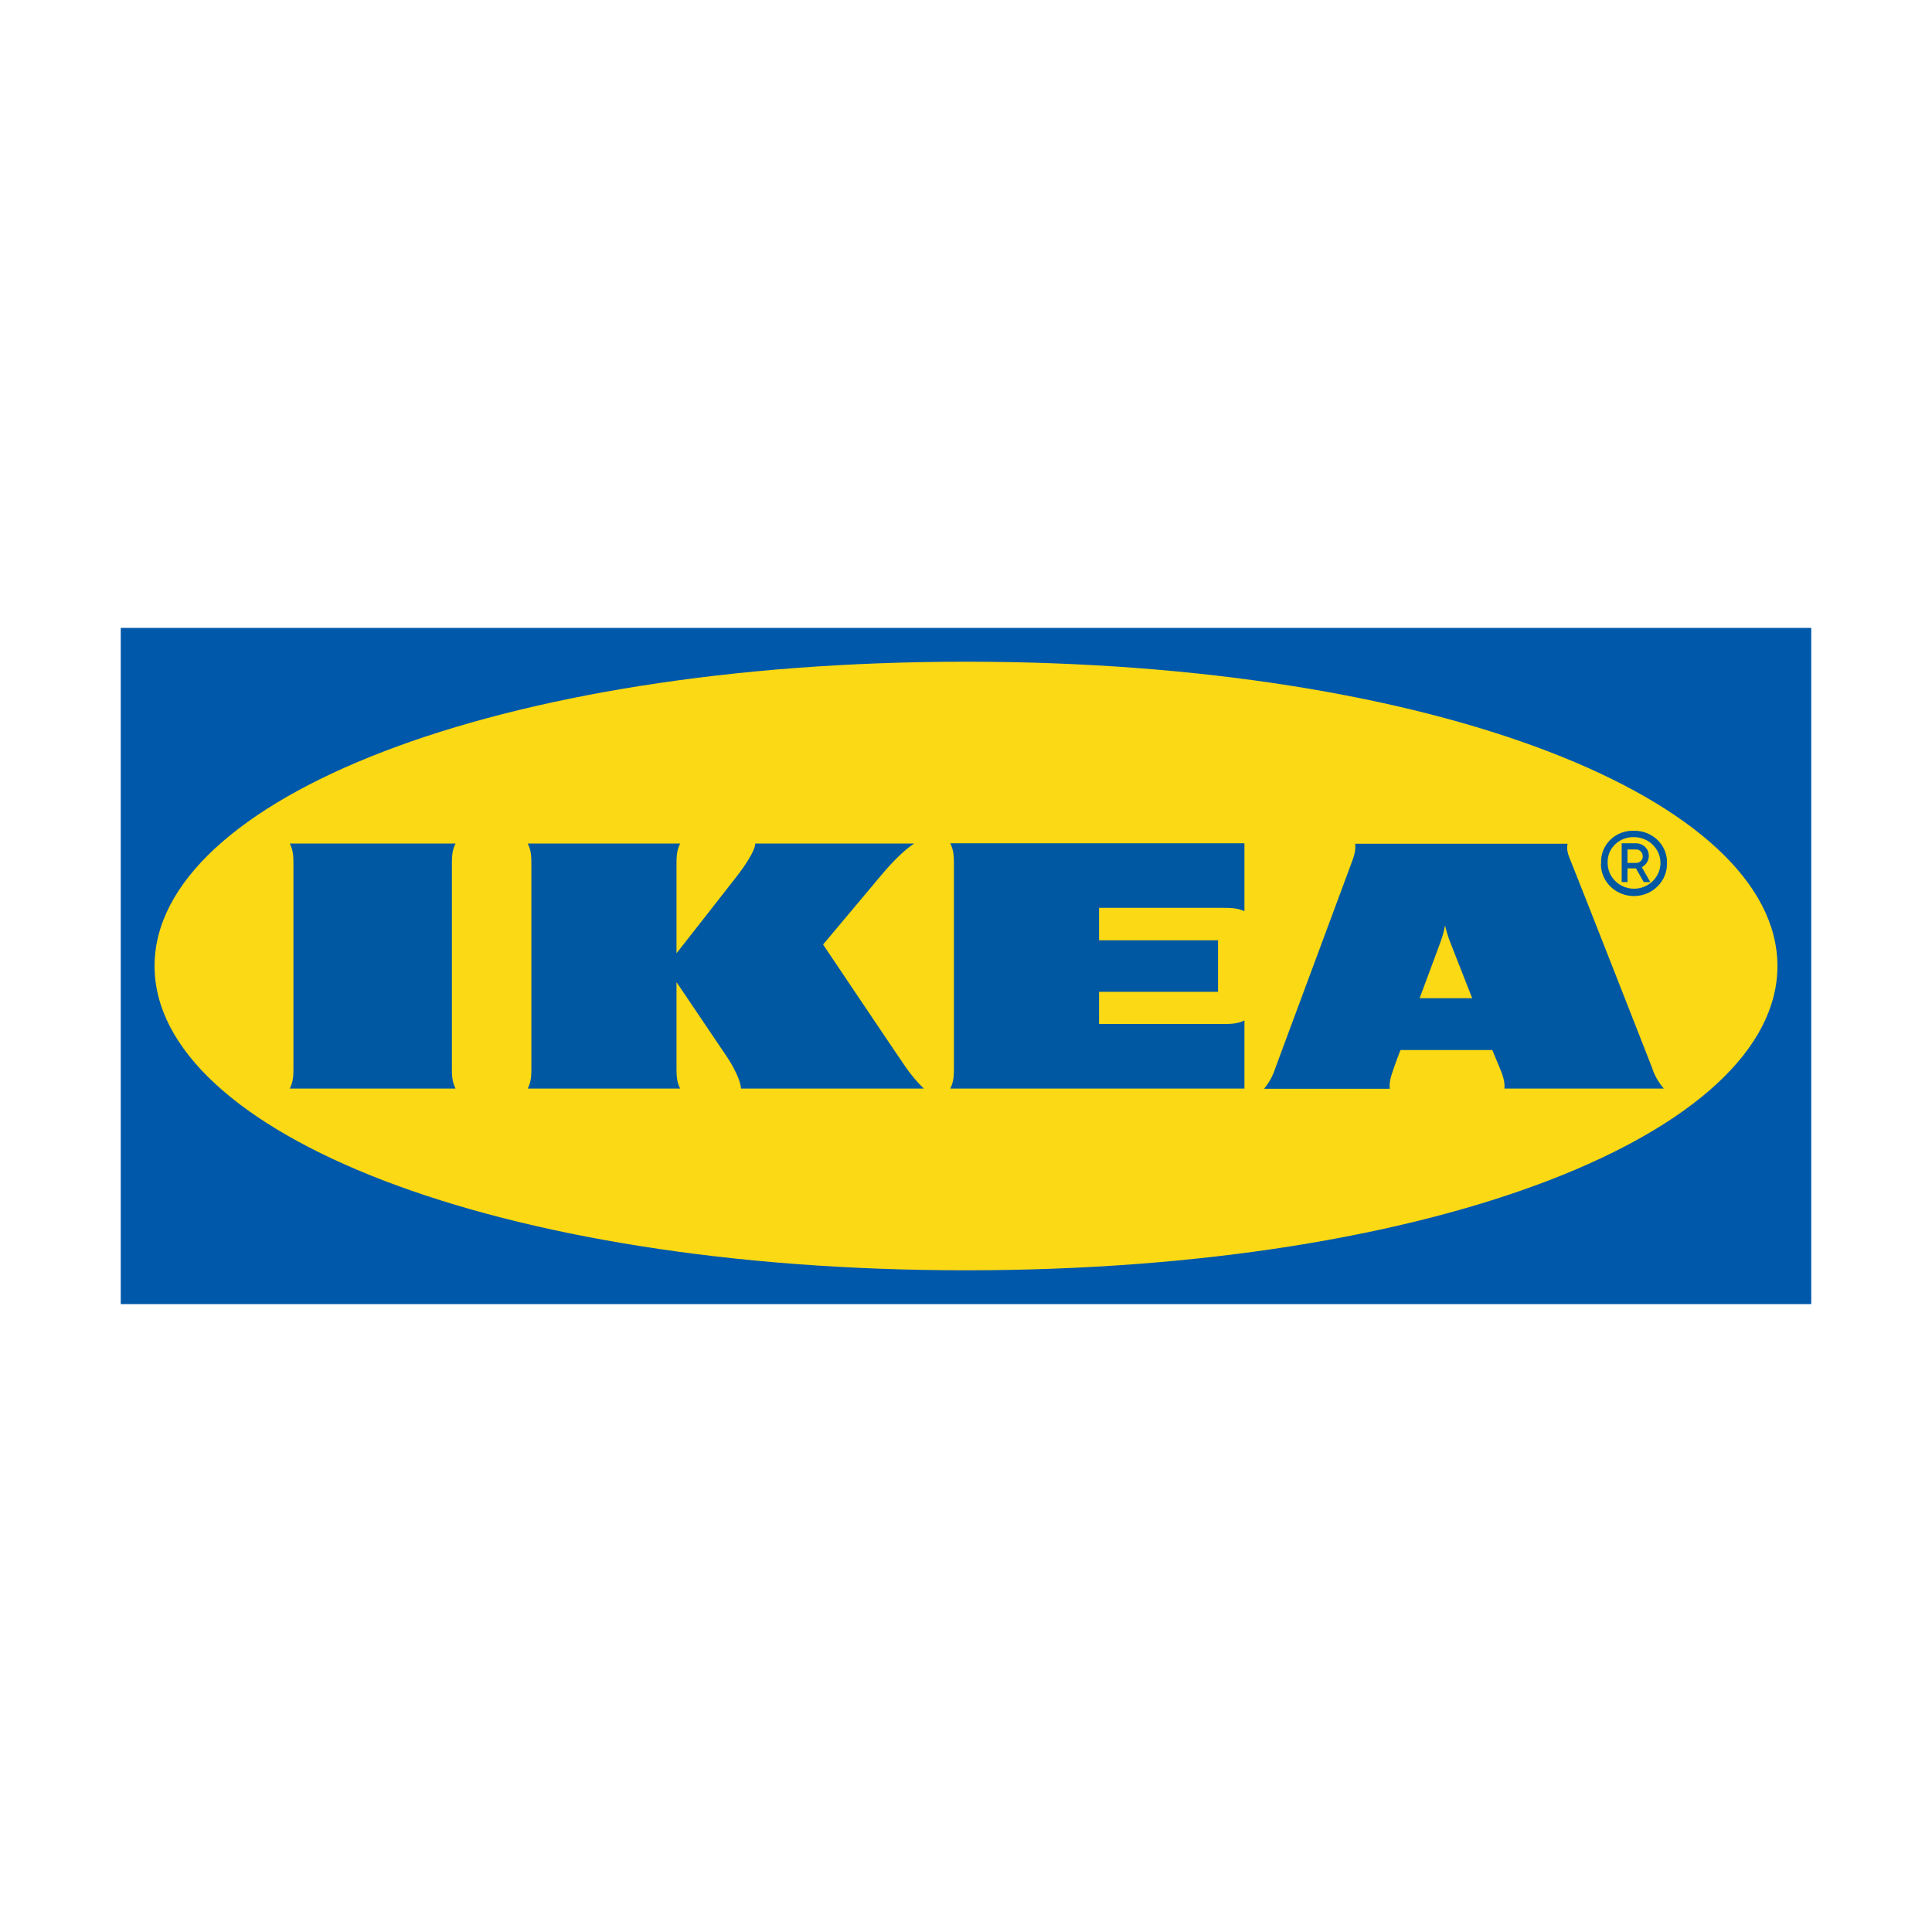 <svg width="160" height="160" viewBox="0 0 160 160" fill="none" xmlns="http://www.w3.org/2000/svg">
<path fill-rule="evenodd" clip-rule="evenodd" d="M149.98 108H10V52H150V108H149.98Z" fill="#0058AB"/>
<path fill-rule="evenodd" clip-rule="evenodd" d="M12.8 80C12.8 93.765 40.963 105.2 80.01 105.2C119.057 105.2 147.2 93.765 147.2 80C147.2 66.234 119.037 54.8 80.01 54.8C40.983 54.8 12.8 66.234 12.8 80Z" fill="#FBD914"/>
<path d="M75.027 88.406C75.469 89.033 75.95 89.621 76.512 90.15H61.362C61.362 89.562 60.781 88.367 60.138 87.427C59.496 86.487 56.025 81.336 56.025 81.336V88.406C56.025 88.994 56.025 89.562 56.326 90.15H43.705C44.006 89.562 44.006 88.994 44.006 88.406V71.601C44.006 71.013 44.006 70.445 43.705 69.858H56.326C56.025 70.445 56.025 71.013 56.025 71.601V78.946C56.025 78.946 60.058 73.814 60.981 72.619C61.683 71.719 62.546 70.445 62.546 69.858H75.709C74.806 70.445 73.803 71.503 72.98 72.482C72.258 73.344 68.165 78.221 68.165 78.221C68.165 78.221 74.225 87.251 75.027 88.406ZM79 71.601V88.406C79 88.994 79 89.562 78.699 90.15H103.059V84.509C102.457 84.802 101.875 84.802 101.273 84.802H91.019V82.139H100.872V77.869H91.019V75.185H101.273C101.875 75.185 102.457 75.185 103.059 75.46V69.838H78.699C79 70.445 79 71.013 79 71.601ZM136.809 88.406C137.01 89.053 137.351 89.64 137.793 90.15H124.589C124.65 89.562 124.429 88.994 124.188 88.406C124.188 88.406 123.987 87.936 123.707 87.251L123.586 86.957H115.981L115.861 87.27C115.861 87.27 115.64 87.838 115.439 88.426C115.239 89.013 115.018 89.582 115.098 90.169H104.684C105.11 89.655 105.43 89.063 105.627 88.426L111.868 71.621C112.089 71.033 112.309 70.465 112.229 69.877H129.827C129.666 70.465 129.987 71.033 130.208 71.621C130.73 72.894 136.368 87.27 136.809 88.406ZM121.921 82.668L120.075 77.967C119.914 77.536 119.774 77.085 119.673 76.635C119.593 77.089 119.472 77.534 119.312 77.967C119.252 78.163 118.469 80.219 117.566 82.668H121.921ZM37.725 69.858H24C24.301 70.445 24.301 71.013 24.301 71.601V88.406C24.301 88.994 24.301 89.562 24 90.15H37.725C37.424 89.562 37.424 88.994 37.424 88.406V71.601C37.424 71.013 37.424 70.445 37.725 69.858ZM132.596 71.464C132.535 70.034 133.679 68.839 135.144 68.8H135.325C136.809 68.781 138.034 69.916 138.054 71.366V71.464C138.094 72.933 136.91 74.167 135.385 74.206C133.88 74.245 132.616 73.09 132.576 71.601C132.596 71.562 132.596 71.503 132.596 71.464ZM133.137 71.464C133.137 72.639 134.121 73.599 135.325 73.599C136.529 73.599 137.512 72.639 137.512 71.464C137.512 70.289 136.529 69.329 135.325 69.329C134.161 69.29 133.178 70.171 133.137 71.307V71.464ZM134.783 73.05H134.301V69.838H135.525C136.107 69.858 136.549 70.308 136.549 70.876C136.549 71.268 136.328 71.621 135.967 71.816L136.669 73.05H136.127L135.485 71.914H134.783V73.05ZM134.783 71.464H135.445C135.766 71.483 136.047 71.248 136.047 70.935C136.047 70.622 135.826 70.347 135.505 70.347H134.783V71.464Z" fill="#0058A3"/>
</svg>
